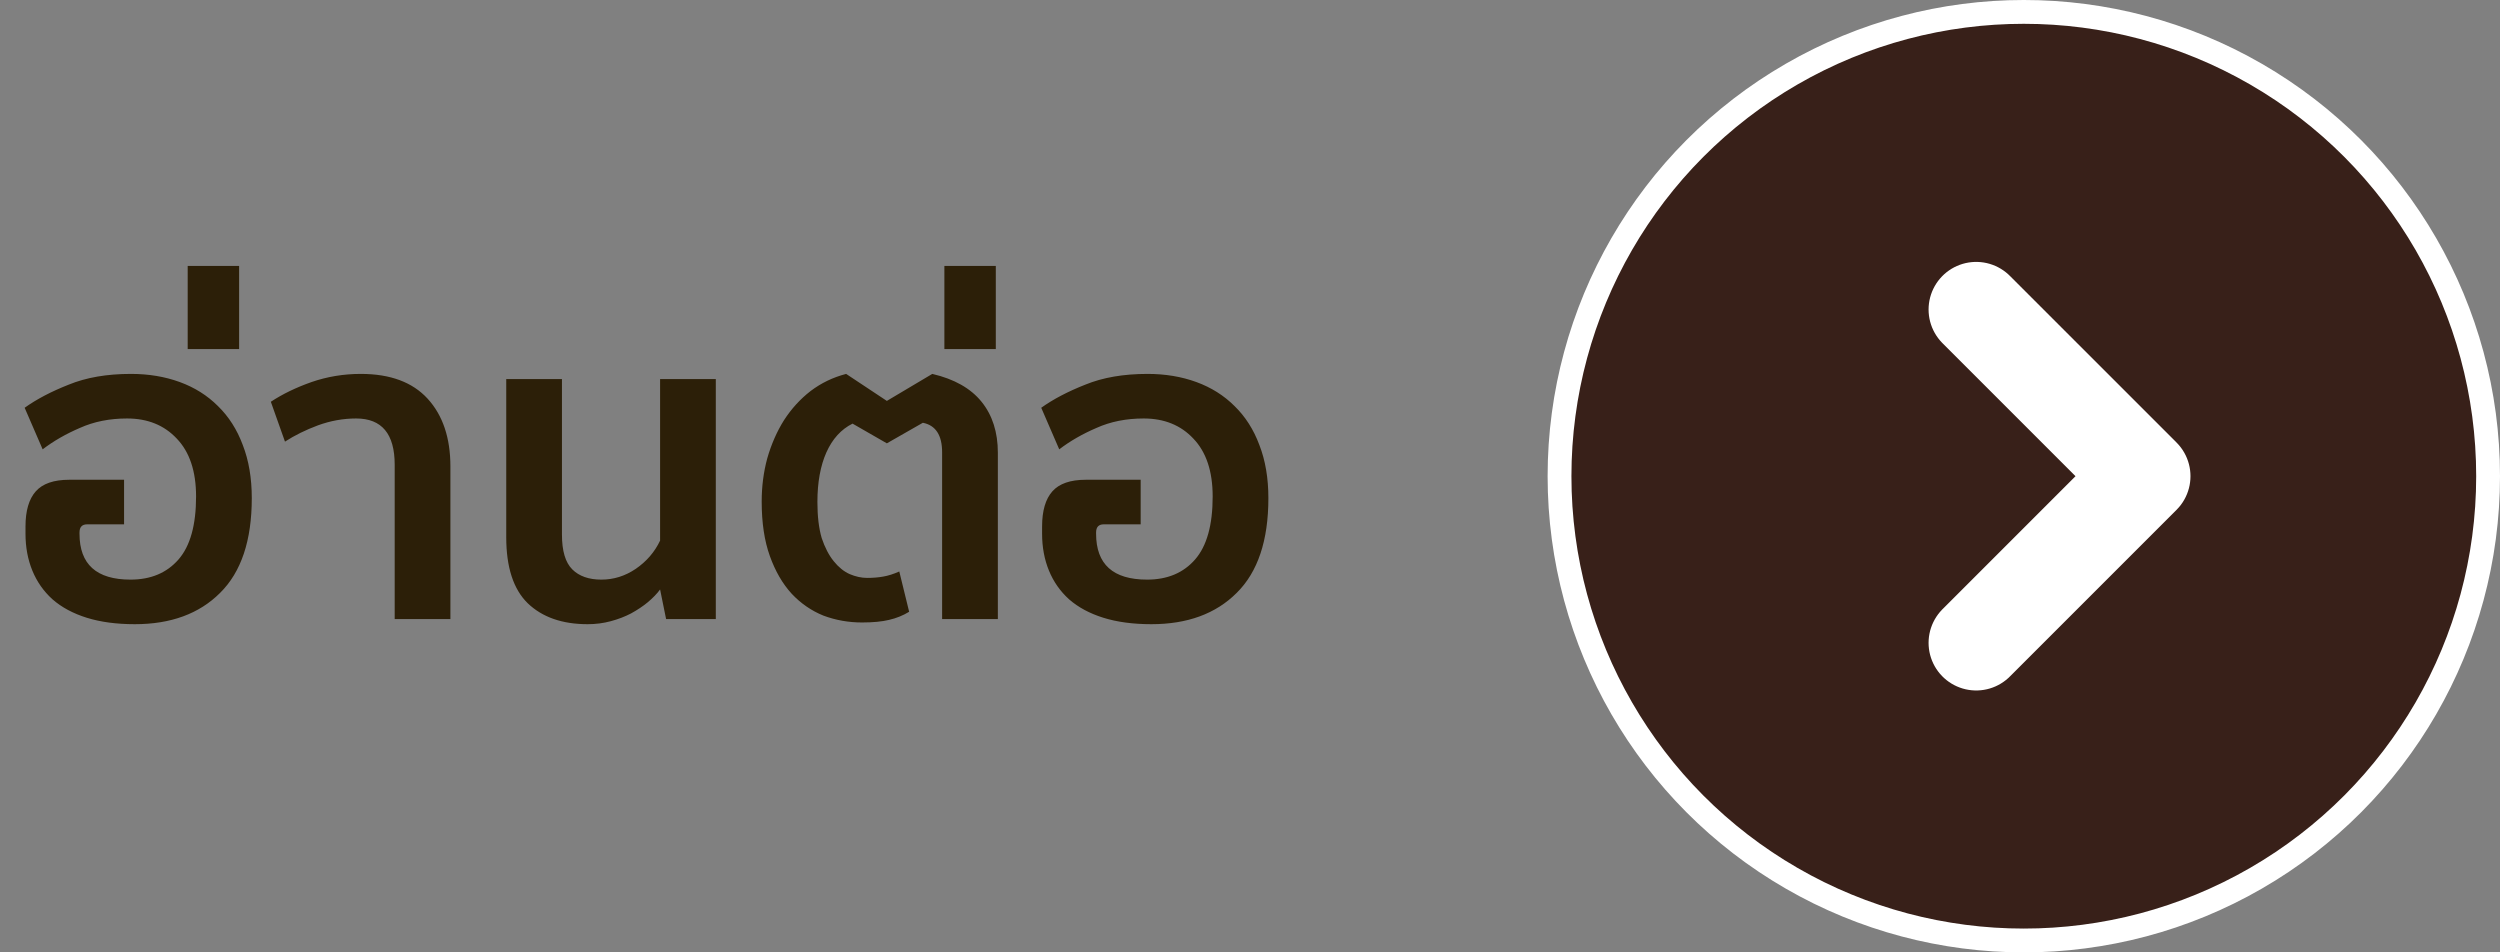 <svg width="105" height="40" viewBox="0 0 105 40" fill="none" xmlns="http://www.w3.org/2000/svg">
<rect x="0" y="0" width="105" height="40" fill="#808080" stroke="none"/>
<path d="M3.663 22.022C3.447 22.022 3.339 22.136 3.339 22.364V22.418C3.339 23.702 4.053 24.344 5.481 24.344C6.333 24.344 7.005 24.062 7.497 23.498C7.989 22.934 8.235 22.052 8.235 20.852C8.235 19.796 7.965 18.986 7.425 18.422C6.897 17.858 6.201 17.576 5.337 17.576C4.605 17.576 3.945 17.708 3.357 17.972C2.769 18.224 2.247 18.524 1.791 18.872L1.035 17.126C1.539 16.766 2.157 16.442 2.889 16.154C3.621 15.854 4.491 15.704 5.499 15.704C6.243 15.704 6.927 15.818 7.551 16.046C8.175 16.274 8.709 16.61 9.153 17.054C9.609 17.498 9.957 18.044 10.197 18.692C10.449 19.34 10.575 20.084 10.575 20.924C10.575 22.7 10.131 24.026 9.243 24.902C8.367 25.778 7.173 26.216 5.661 26.216C4.893 26.216 4.221 26.126 3.645 25.946C3.069 25.766 2.589 25.508 2.205 25.172C1.833 24.836 1.551 24.434 1.359 23.966C1.167 23.498 1.071 22.982 1.071 22.418V22.112C1.071 21.452 1.215 20.96 1.503 20.636C1.791 20.312 2.259 20.15 2.907 20.15H5.211V22.022H3.663ZM7.883 14.66V11.168H10.043V14.66H7.883ZM16.577 26V19.52C16.577 18.224 16.037 17.576 14.957 17.576C14.417 17.576 13.883 17.672 13.355 17.864C12.839 18.056 12.377 18.284 11.969 18.548L11.375 16.874C11.867 16.55 12.437 16.274 13.085 16.046C13.745 15.818 14.435 15.704 15.155 15.704C16.391 15.704 17.327 16.052 17.963 16.748C18.599 17.444 18.917 18.392 18.917 19.592V26H16.577ZM23.602 22.454C23.602 23.138 23.746 23.624 24.034 23.912C24.322 24.2 24.73 24.344 25.258 24.344C25.774 24.344 26.254 24.194 26.698 23.894C27.154 23.582 27.496 23.186 27.724 22.706V15.92H30.064V26H27.976L27.724 24.758C27.592 24.938 27.418 25.118 27.202 25.298C26.998 25.466 26.764 25.622 26.5 25.766C26.248 25.898 25.966 26.006 25.654 26.09C25.342 26.174 25.018 26.216 24.682 26.216C23.614 26.216 22.774 25.922 22.162 25.334C21.562 24.746 21.262 23.822 21.262 22.562V15.92H23.602V22.454ZM37.248 16.838L39.156 15.704C40.08 15.92 40.77 16.31 41.225 16.874C41.681 17.438 41.91 18.152 41.91 19.016V26H39.569V18.998C39.569 18.278 39.3 17.864 38.76 17.756L37.248 18.62L35.807 17.792C35.328 18.032 34.962 18.434 34.709 18.998C34.458 19.562 34.331 20.258 34.331 21.086C34.331 21.686 34.392 22.19 34.511 22.598C34.644 22.994 34.812 23.318 35.016 23.57C35.219 23.822 35.441 24.002 35.681 24.11C35.934 24.218 36.179 24.272 36.419 24.272C36.66 24.272 36.882 24.254 37.086 24.218C37.301 24.182 37.529 24.11 37.77 24.002L38.184 25.694C37.931 25.85 37.65 25.964 37.337 26.036C37.038 26.108 36.66 26.144 36.203 26.144C35.639 26.144 35.099 26.048 34.584 25.856C34.08 25.652 33.636 25.346 33.252 24.938C32.867 24.518 32.562 23.99 32.334 23.354C32.105 22.718 31.991 21.956 31.991 21.068C31.991 20.432 32.069 19.826 32.225 19.25C32.394 18.662 32.627 18.128 32.928 17.648C33.239 17.168 33.611 16.76 34.044 16.424C34.487 16.088 34.986 15.848 35.538 15.704L37.248 16.838ZM39.664 14.66V11.168H41.824V14.66H39.664ZM46.36 22.022C46.144 22.022 46.036 22.136 46.036 22.364V22.418C46.036 23.702 46.75 24.344 48.178 24.344C49.03 24.344 49.702 24.062 50.194 23.498C50.686 22.934 50.932 22.052 50.932 20.852C50.932 19.796 50.662 18.986 50.122 18.422C49.594 17.858 48.898 17.576 48.034 17.576C47.302 17.576 46.642 17.708 46.054 17.972C45.466 18.224 44.944 18.524 44.488 18.872L43.732 17.126C44.236 16.766 44.854 16.442 45.586 16.154C46.318 15.854 47.188 15.704 48.196 15.704C48.94 15.704 49.624 15.818 50.248 16.046C50.872 16.274 51.406 16.61 51.85 17.054C52.306 17.498 52.654 18.044 52.894 18.692C53.146 19.34 53.272 20.084 53.272 20.924C53.272 22.7 52.828 24.026 51.94 24.902C51.064 25.778 49.87 26.216 48.358 26.216C47.59 26.216 46.918 26.126 46.342 25.946C45.766 25.766 45.286 25.508 44.902 25.172C44.53 24.836 44.248 24.434 44.056 23.966C43.864 23.498 43.768 22.982 43.768 22.418V22.112C43.768 21.452 43.912 20.96 44.2 20.636C44.488 20.312 44.956 20.15 45.604 20.15H47.908V22.022H46.36Z" fill="#2C1F08"/>
<circle cx="85" cy="20" r="19.5" fill="#382019" stroke="white"/>
<path d="M83 13L90 20L83 27" stroke="white" stroke-width="4" stroke-linecap="round" stroke-linejoin="round"/>
</svg>
